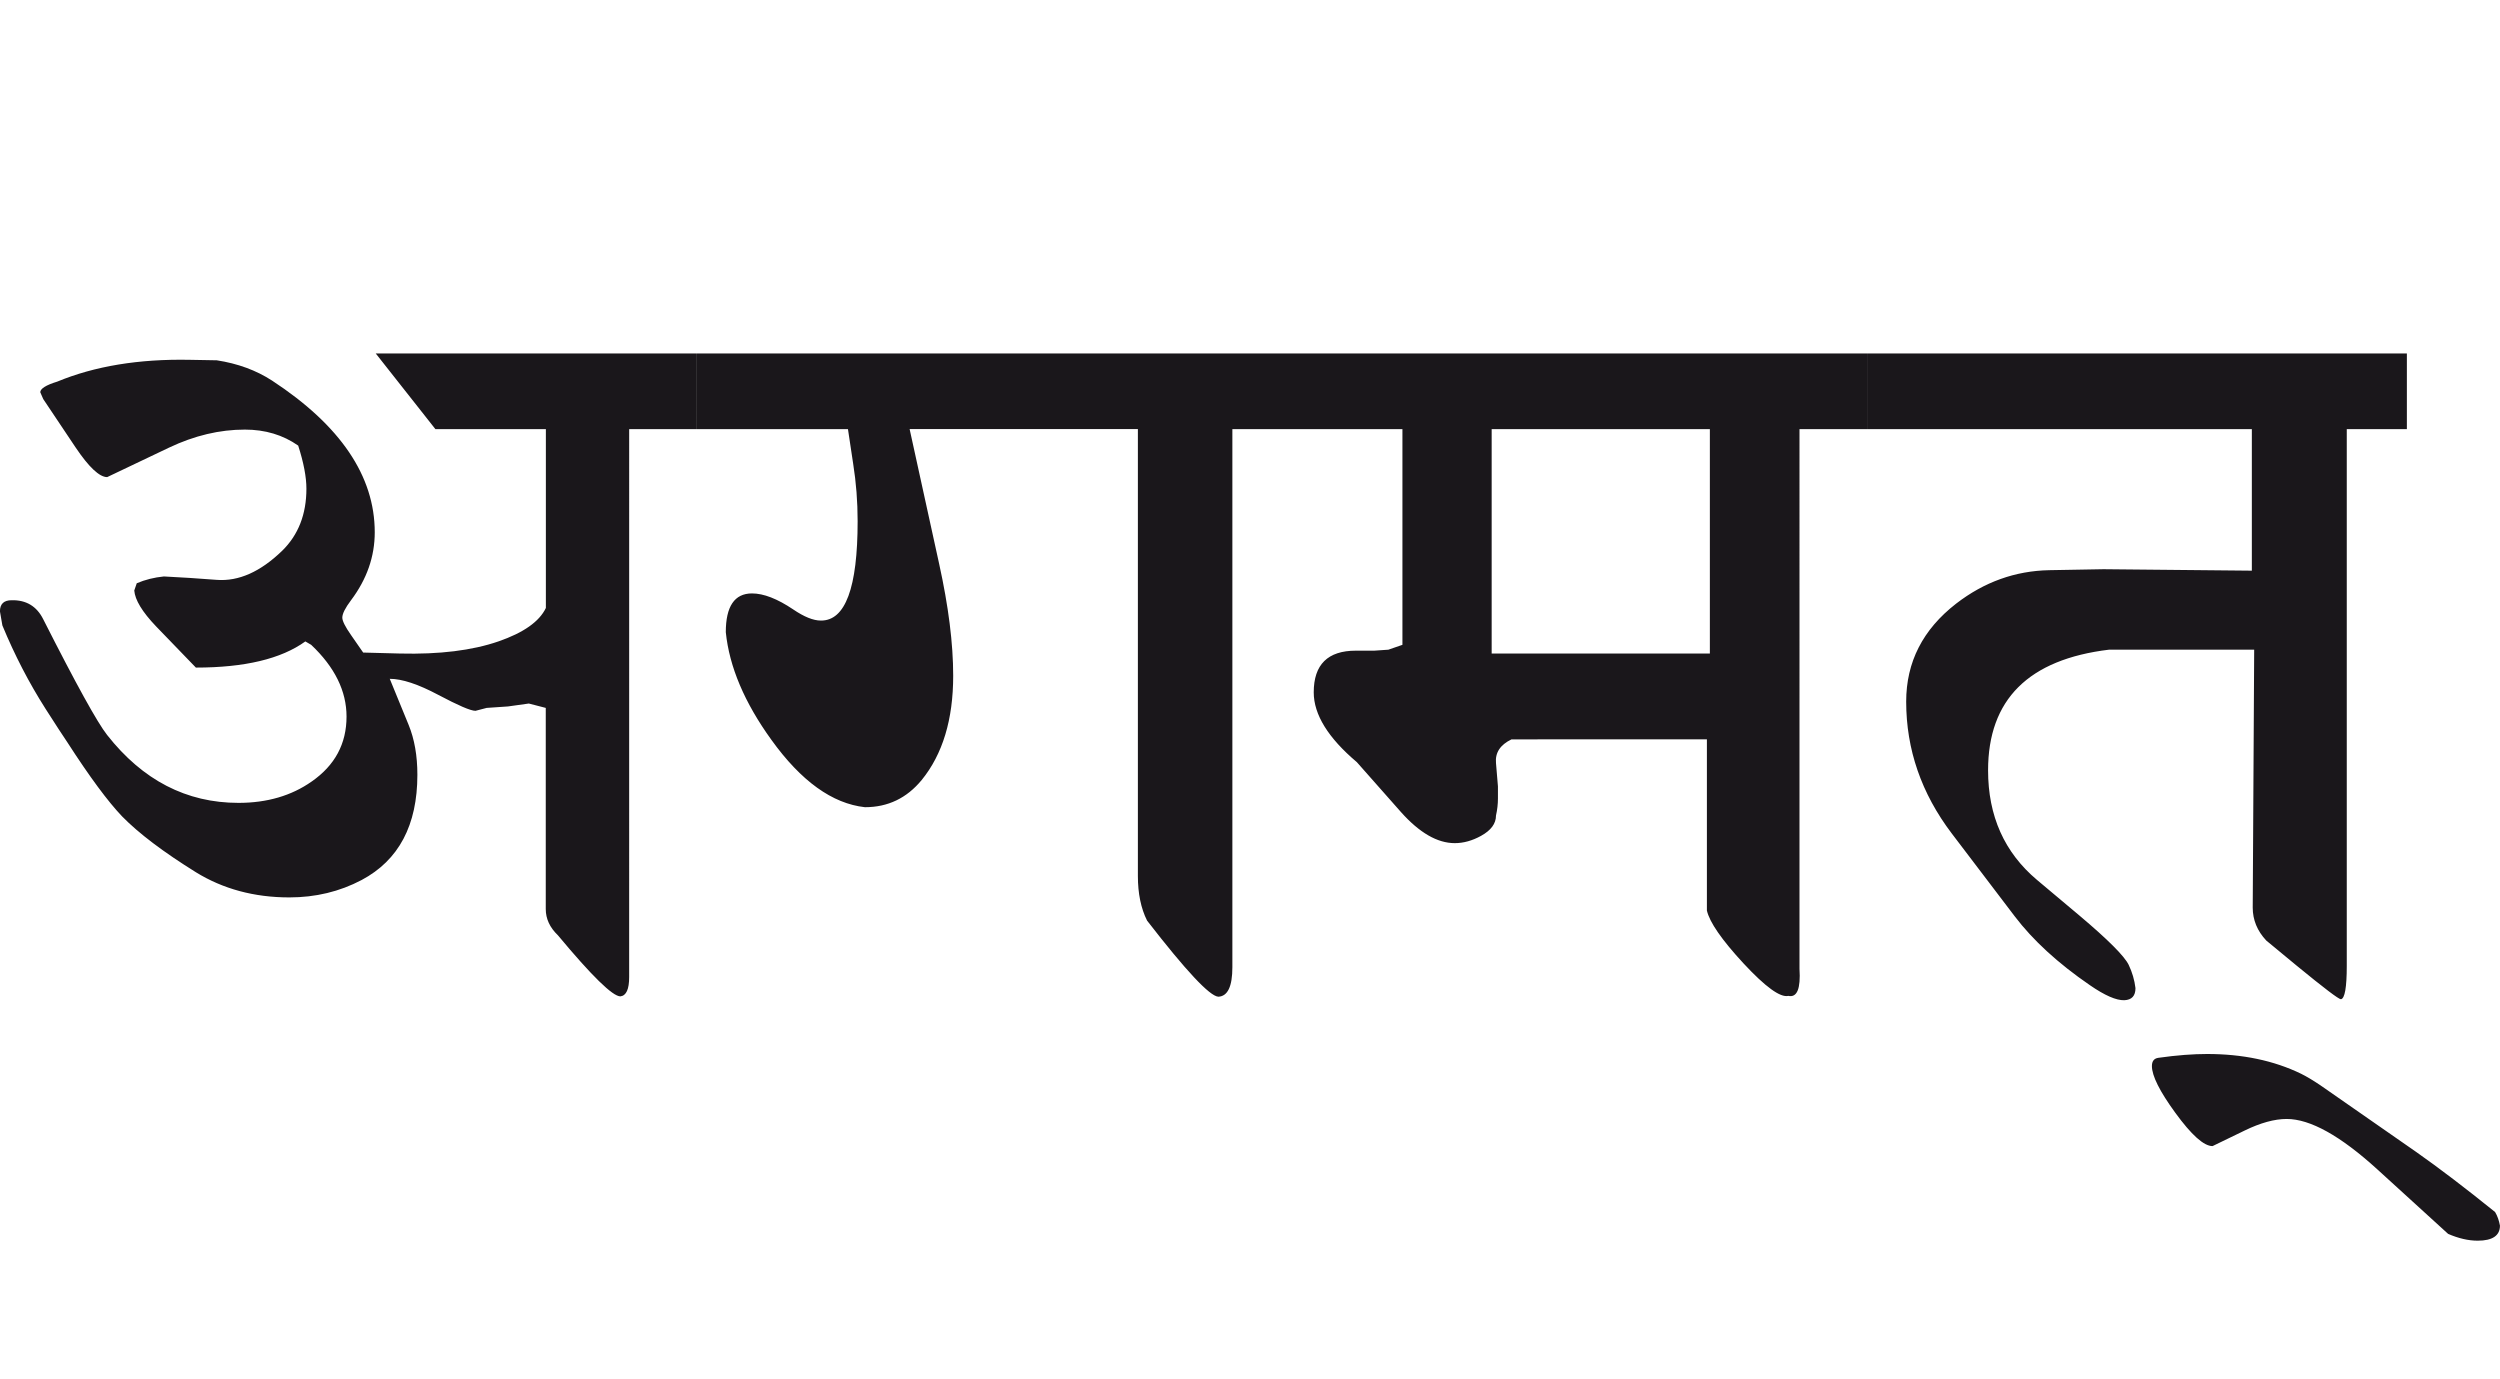 <?xml version="1.0" encoding="utf-8"?>
<!-- Generator: Adobe Illustrator 15.0.2, SVG Export Plug-In . SVG Version: 6.00 Build 0)  -->
<!DOCTYPE svg PUBLIC "-//W3C//DTD SVG 1.1//EN" "http://www.w3.org/Graphics/SVG/1.1/DTD/svg11.dtd">
<svg version="1.1" id="Ebene_1" xmlns="http://www.w3.org/2000/svg" xmlns:xlink="http://www.w3.org/1999/xlink" x="0px" y="0px"
	 width="51.409px" height="28.35px" viewBox="0 0 51.409 28.35" enable-background="new 0 0 51.409 28.35" xml:space="preserve">
<path fill="#1A171B" d="M49.685,23.688l-1.934-1.346c-0.167-0.115-0.309-0.2-0.429-0.26c-0.564-0.274-1.21-0.408-1.934-0.408
	c-0.286,0-0.621,0.024-1.007,0.079c-0.087,0.013-0.13,0.07-0.13,0.17c0,0.199,0.16,0.519,0.479,0.957
	c0.333,0.458,0.588,0.688,0.768,0.688l0.658-0.319c0.326-0.159,0.615-0.239,0.867-0.239c0.484,0,1.106,0.347,1.864,1.037
	l1.455,1.326c0.212,0.092,0.417,0.14,0.608,0.14c0.306,0,0.458-0.105,0.458-0.31c-0.02-0.107-0.052-0.199-0.1-0.279
	C50.698,24.431,50.157,24.02,49.685,23.688 M49.495,7.269H38.41v1.555h7.896v2.911l-3.05-0.03l-1.117,0.02
	c-0.698,0.014-1.336,0.242-1.914,0.688c-0.685,0.532-1.027,1.202-1.027,2.014c0,0.983,0.312,1.888,0.937,2.712l1.296,1.705
	c0.373,0.49,0.887,0.964,1.545,1.415c0.307,0.212,0.542,0.314,0.708,0.309c0.153-0.007,0.229-0.089,0.229-0.249
	c-0.02-0.167-0.067-0.326-0.14-0.479c-0.087-0.179-0.425-0.518-1.017-1.017l-0.867-0.728c-0.672-0.565-1.007-1.316-1.007-2.254
	c0-1.455,0.831-2.283,2.492-2.482h2.98l-0.03,5.304c0,0.252,0.092,0.479,0.279,0.678l0.628,0.519
	c0.559,0.458,0.861,0.688,0.907,0.688c0.08-0.015,0.12-0.244,0.12-0.688V8.824h1.236V7.269z M30.674,8.824h4.487v4.615h-4.487V8.824
	z M38.41,7.269H26.397v1.555h2.442v4.436l-0.289,0.1l-0.289,0.02h-0.379c-0.578,0-0.867,0.285-0.867,0.857
	c0,0.458,0.297,0.937,0.887,1.436l0.907,1.026c0.379,0.425,0.748,0.639,1.106,0.639c0.18,0,0.359-0.05,0.539-0.149
	c0.207-0.114,0.309-0.252,0.309-0.419c0.027-0.12,0.04-0.237,0.04-0.35v-0.249l-0.04-0.479c-0.02-0.213,0.086-0.376,0.319-0.488
	H35.1v3.52c0.054,0.239,0.304,0.601,0.753,1.087c0.449,0.483,0.756,0.707,0.922,0.668c0.18,0.039,0.255-0.147,0.229-0.559V8.824
	h1.405V7.269z M26.397,7.269H14.326v1.555h3.111l0.108,0.718c0.06,0.379,0.091,0.77,0.091,1.176c0,1.37-0.253,2.05-0.758,2.043
	c-0.153,0-0.342-0.076-0.567-0.229c-0.327-0.22-0.609-0.329-0.847-0.329c-0.36,0-0.539,0.267-0.539,0.797
	c0.072,0.711,0.385,1.449,0.937,2.213c0.611,0.85,1.253,1.312,1.924,1.386c0.472,0,0.86-0.186,1.167-0.559
	c0.432-0.531,0.648-1.246,0.648-2.143c0-0.665-0.097-1.432-0.289-2.303l-0.607-2.771h4.694v9.191c0,0.359,0.063,0.666,0.189,0.917
	c0.797,1.029,1.286,1.553,1.465,1.565c0.192-0.008,0.289-0.209,0.289-0.608V8.824h1.057V7.269z M14.326,7.269H7.727l1.226,1.555
	h2.272v3.678c-0.133,0.279-0.458,0.509-0.976,0.688c-0.539,0.186-1.214,0.269-2.023,0.249l-0.758-0.02l-0.249-0.359
	c-0.121-0.172-0.18-0.293-0.18-0.359c0-0.08,0.06-0.2,0.18-0.359c0.325-0.433,0.487-0.897,0.487-1.396
	c0-1.156-0.704-2.197-2.112-3.12C5.267,7.614,4.888,7.475,4.457,7.409l-0.559-0.01c-1.043-0.02-1.952,0.13-2.722,0.449
	C0.944,7.919,0.828,7.994,0.828,8.066l0.061,0.14l0.667,0.997c0.273,0.405,0.489,0.608,0.648,0.608l1.276-0.608
	c0.519-0.246,1.036-0.369,1.556-0.369c0.418,0,0.783,0.11,1.096,0.329c0.113,0.352,0.169,0.648,0.169,0.887
	c0,0.524-0.166,0.951-0.499,1.276c-0.445,0.431-0.893,0.632-1.345,0.598l-0.559-0.04l-0.528-0.03
	c-0.199,0.02-0.386,0.066-0.558,0.14l-0.051,0.149c0.015,0.192,0.163,0.439,0.449,0.738l0.818,0.847
	c1.002,0,1.754-0.179,2.251-0.538l0.12,0.07c0.485,0.458,0.727,0.951,0.727,1.475c0,0.559-0.238,1.003-0.717,1.336
	C5.992,16.364,5.49,16.51,4.905,16.51c-1.07,0-1.97-0.465-2.702-1.396c-0.199-0.251-0.638-1.046-1.315-2.382
	c-0.133-0.266-0.351-0.396-0.649-0.389c-0.159,0-0.24,0.076-0.24,0.229l0.05,0.289c0.253,0.612,0.549,1.183,0.888,1.715
	c0.212,0.333,0.363,0.562,0.448,0.688c0.459,0.712,0.835,1.219,1.127,1.525c0.346,0.353,0.851,0.733,1.516,1.147
	c0.558,0.344,1.199,0.518,1.922,0.518c0.539,0,1.034-0.119,1.487-0.358c0.763-0.406,1.146-1.127,1.146-2.164
	c0-0.391-0.06-0.733-0.18-1.026l-0.388-0.947c0.252,0,0.584,0.11,0.996,0.329c0.413,0.219,0.667,0.329,0.767,0.329l0.23-0.06
	l0.438-0.03l0.429-0.06l0.348,0.09v4.137c0,0.2,0.083,0.379,0.25,0.539c0.697,0.837,1.125,1.256,1.285,1.256
	c0.121-0.015,0.18-0.147,0.18-0.398V8.824h1.386V7.269z"/>
<rect y="7.269" fill="none" width="51.409" height="18.244"/>
</svg>

